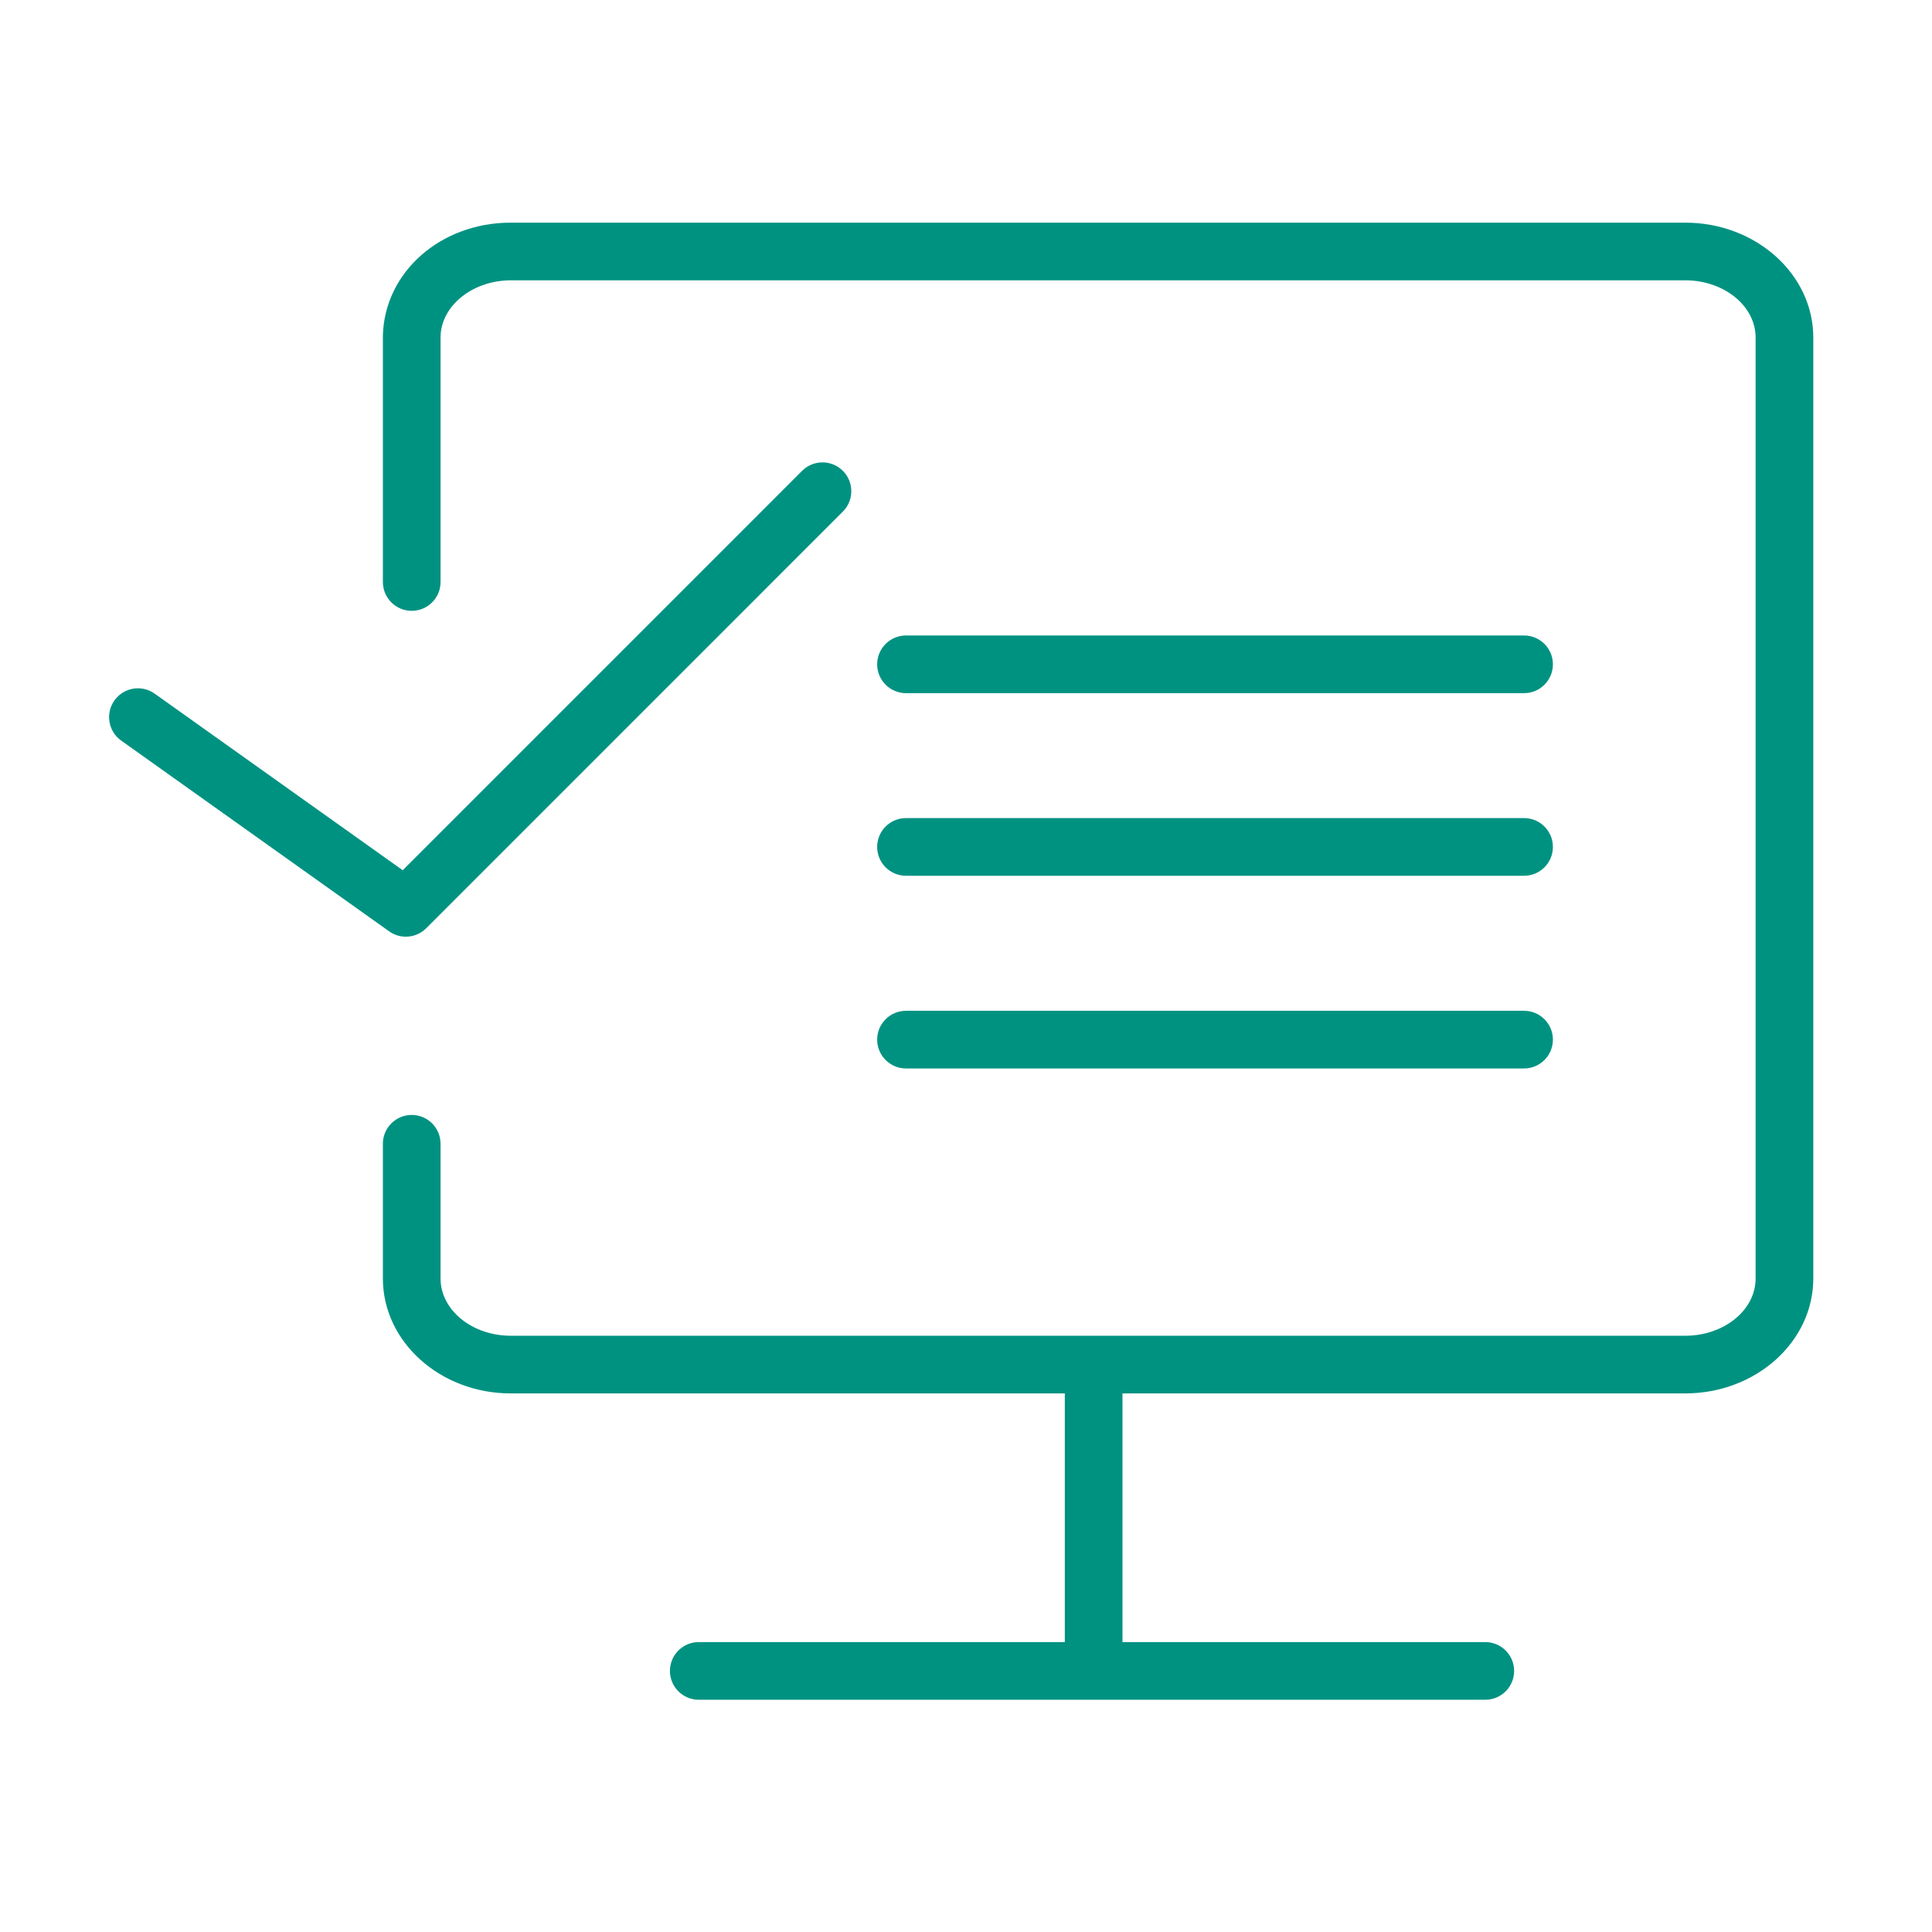 <?xml version="1.0" encoding="UTF-8"?> <svg xmlns="http://www.w3.org/2000/svg" xmlns:xlink="http://www.w3.org/1999/xlink" id="Layer_1" x="0px" y="0px" viewBox="0 0 100.5 100.5" style="enable-background:new 0 0 100.5 100.5;" xml:space="preserve"> <g> <path d="M87.666,11.582H26.572c-3.648,0-6.571,2.565-6.655,5.878v12.814c0,0.829,0.671,1.5,1.5,1.5s1.5-0.671,1.5-1.5l0-12.776 c0.041-1.608,1.681-2.916,3.655-2.916h61.094c2.018,0,3.659,1.335,3.659,2.977v48.946c0,1.643-1.642,2.979-3.659,2.979H26.572 c-2.015,0-3.655-1.336-3.655-2.979v-7.007c0-0.828-0.671-1.5-1.5-1.5s-1.5,0.672-1.5,1.5v7.007c0,3.297,2.985,5.979,6.655,5.979 H55.39v12.935H36.349c-0.829,0-1.5,0.672-1.5,1.5s0.671,1.5,1.5,1.5h40.914c0.828,0,1.5-0.672,1.5-1.5s-0.672-1.5-1.5-1.5H58.39 V72.483h29.276c3.672,0,6.659-2.682,6.659-5.979V17.559C94.325,14.263,91.338,11.582,87.666,11.582z" fill="#009281"></path> <path d="M47.129,36.057H79.28c0.828,0,1.5-0.671,1.5-1.5s-0.672-1.5-1.5-1.5H47.129c-0.829,0-1.5,0.671-1.5,1.5 S46.3,36.057,47.129,36.057z" fill="#009281"></path> <path d="M47.129,45.556H79.28c0.828,0,1.5-0.671,1.5-1.5s-0.672-1.5-1.5-1.5H47.129c-0.829,0-1.5,0.671-1.5,1.5 S46.3,45.556,47.129,45.556z" fill="#009281"></path> <path d="M47.129,55.58H79.28c0.828,0,1.5-0.672,1.5-1.5s-0.672-1.5-1.5-1.5H47.129c-0.829,0-1.5,0.672-1.5,1.5 S46.3,55.58,47.129,55.58z" fill="#009281"></path> <path d="M21.111,48.725c0.387,0,0.771-0.149,1.061-0.439l21.672-21.673c0.586-0.586,0.586-1.536,0-2.121 c-0.586-0.586-1.535-0.586-2.121,0L20.948,45.268L8.045,36.082c-0.676-0.48-1.611-0.322-2.092,0.352 c-0.48,0.675-0.323,1.612,0.353,2.092l13.937,9.921C20.504,48.634,20.809,48.725,21.111,48.725z" fill="#009281"></path> </g> </svg> 